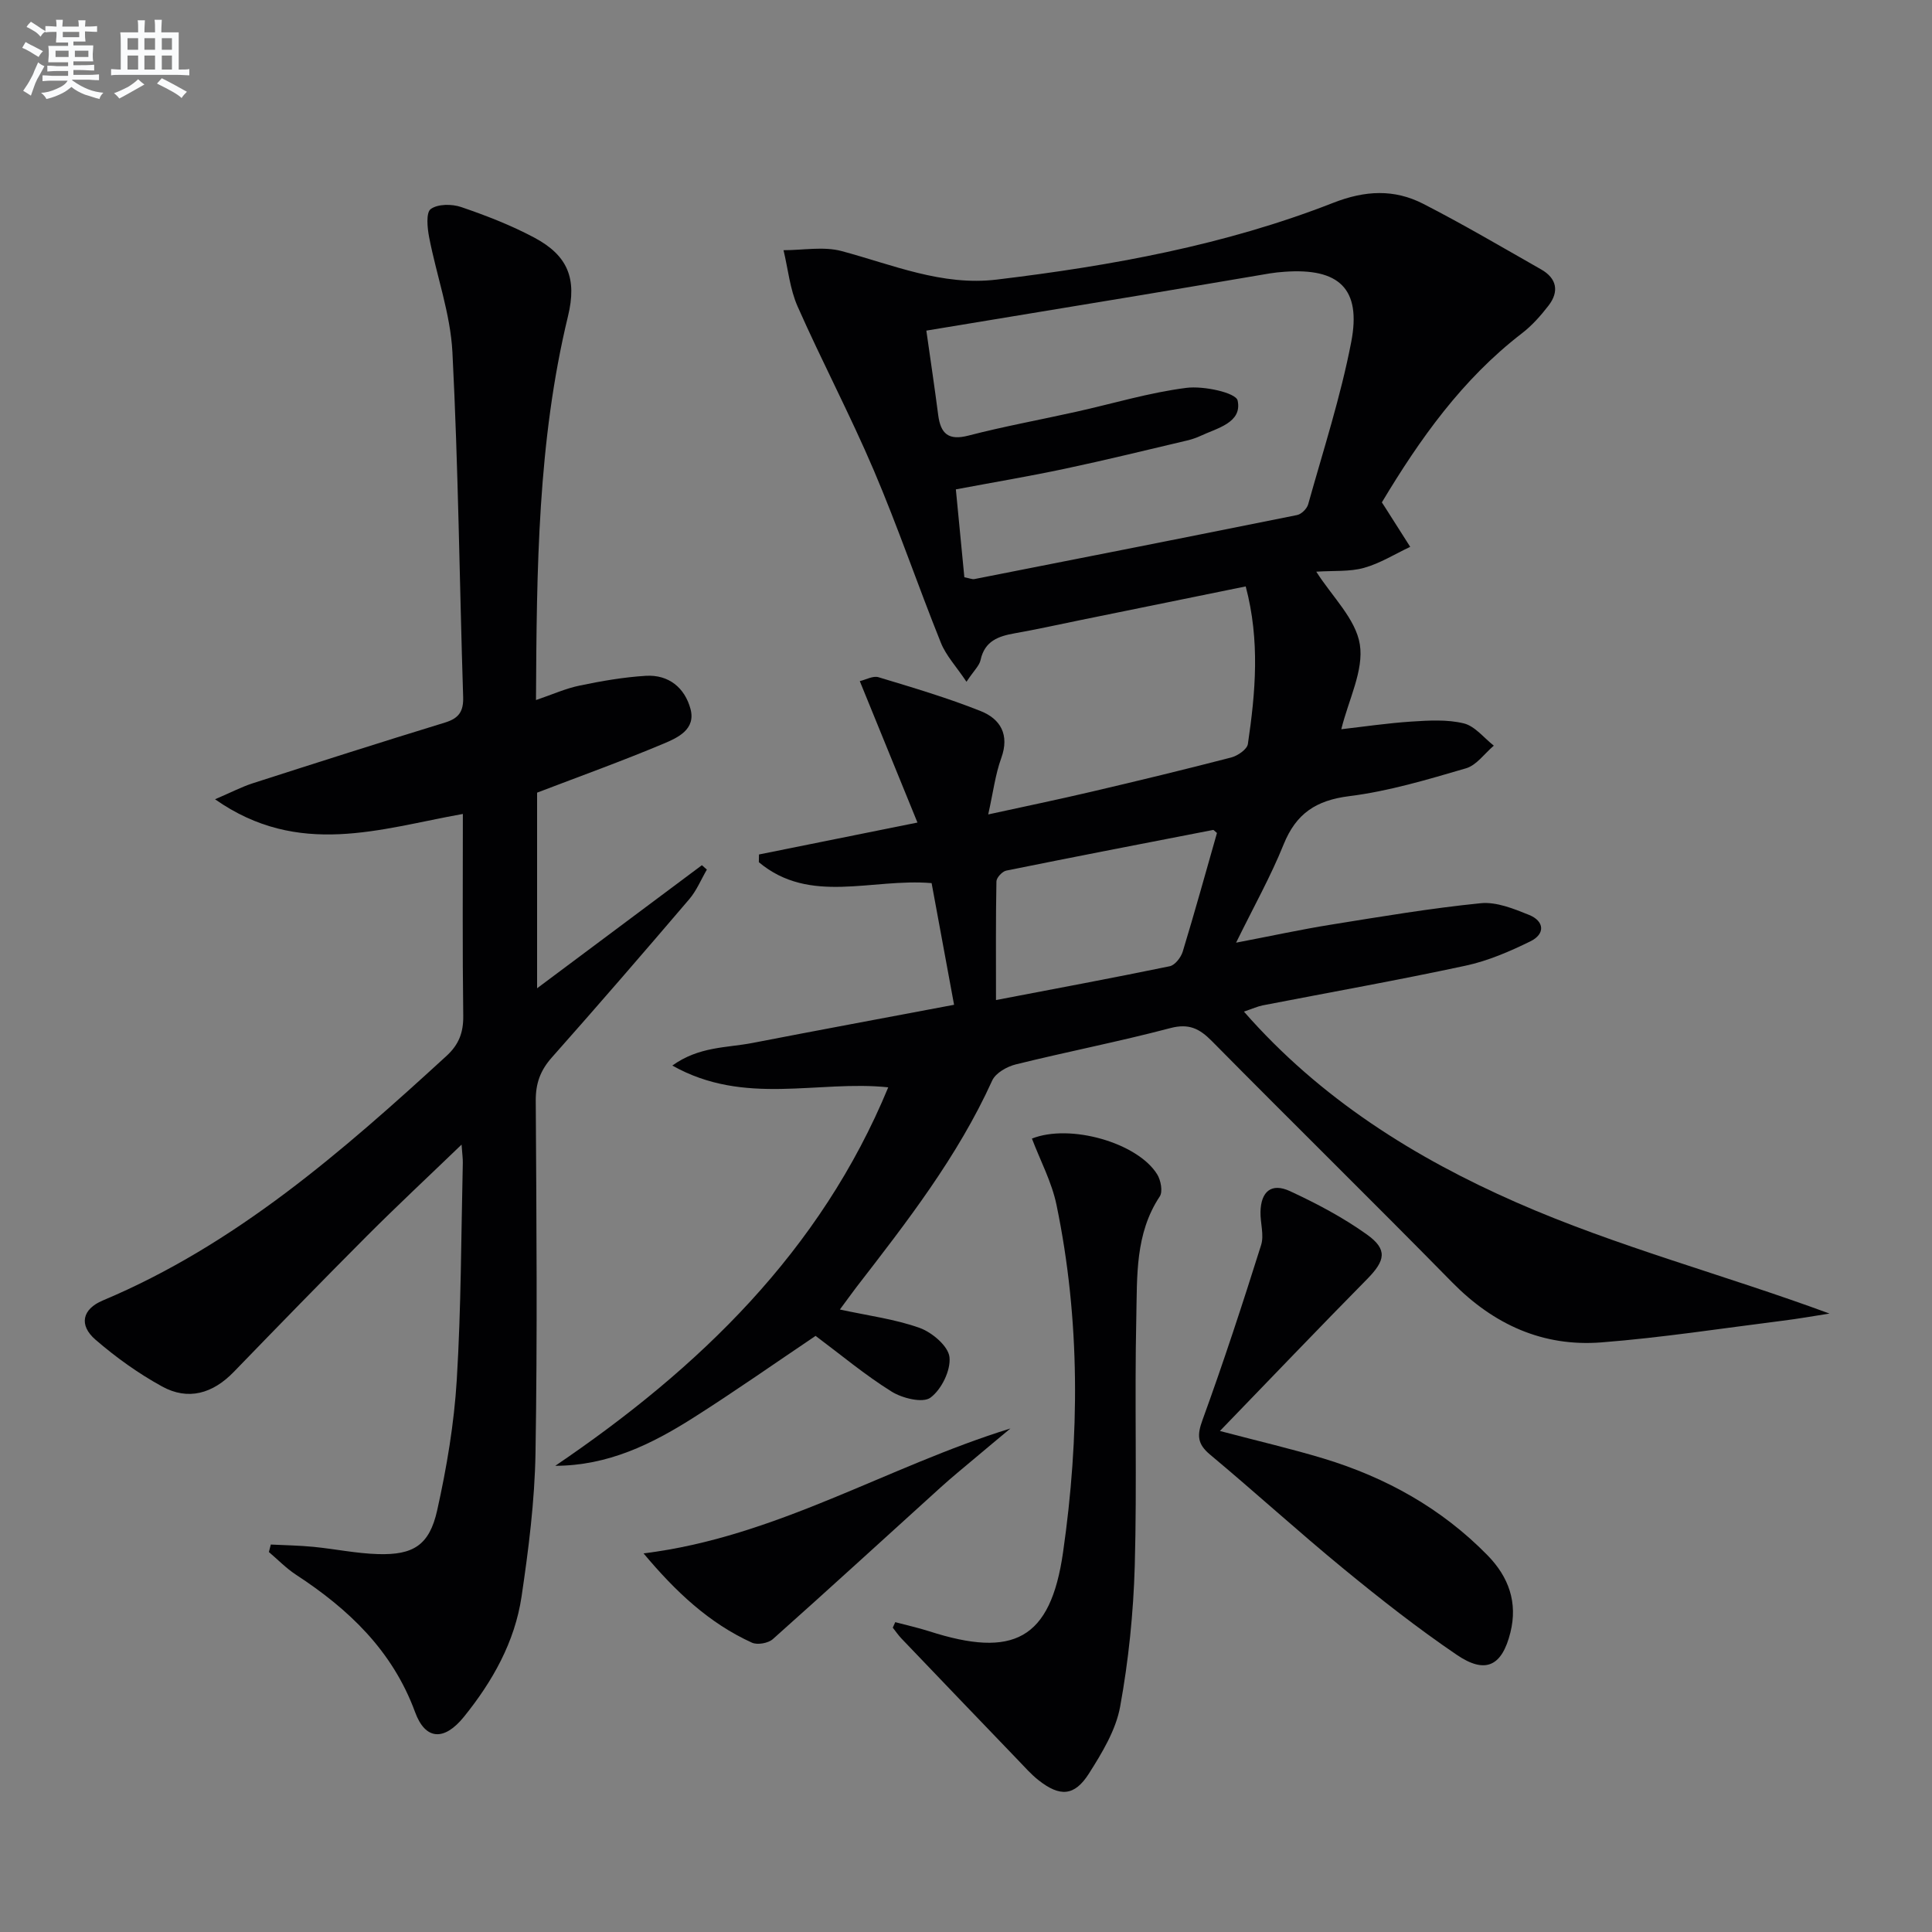 <svg enable-background="new 0 0 400 400" viewBox="0 0 400 400" xmlns="http://www.w3.org/2000/svg"><rect x="0" y="0" width="400" height="400" fill="#808080" stroke="none"/><g fill="#010103"><path d="m173.89 271.12c5.96 1.3 11.45 1.99 16.54 3.82 2.57.93 5.91 3.77 6.15 6.04.29 2.74-1.66 6.71-3.94 8.39-1.58 1.17-5.83.13-8.05-1.26-5.47-3.41-10.46-7.59-15.73-11.53-8.33 5.6-16.73 11.51-25.39 17-8.55 5.41-17.56 9.87-28.51 9.9 29.85-20.24 54.95-44.49 68.94-78.36-14.54-1.54-29.76 3.93-44.7-4.51 5.54-3.98 11.26-3.65 16.55-4.67 13.64-2.64 27.3-5.18 41.78-7.91-1.65-8.95-3.17-17.18-4.65-25.19-12.42-1.05-25.19 4.52-35.77-4.33.01-.53.02-1.07.03-1.6 10.6-2.14 21.21-4.27 32.81-6.61-4.11-10.09-7.9-19.37-11.94-29.28 1.25-.29 2.74-1.15 3.87-.81 7.12 2.15 14.28 4.27 21.18 7.02 4.06 1.62 6 4.88 4.24 9.72-1.23 3.39-1.67 7.06-2.7 11.67 7.59-1.66 14.46-3.08 21.28-4.68 9.7-2.27 19.38-4.61 29.02-7.11 1.35-.35 3.29-1.68 3.46-2.79 1.58-10.69 2.53-21.42-.45-32.63-11.63 2.37-23.11 4.71-34.59 7.05-4.39.9-8.77 1.87-13.19 2.65-3.4.6-6.26 1.58-7.11 5.53-.25 1.18-1.37 2.18-2.92 4.51-2.1-3.14-4.23-5.4-5.3-8.07-4.77-11.86-8.89-23.98-13.9-35.73-4.88-11.45-10.72-22.5-15.76-33.89-1.6-3.61-1.98-7.76-2.92-11.66 4.02.01 8.27-.82 12.02.18 10.56 2.83 20.79 7.26 32.08 5.91 23.79-2.86 47.31-7.13 69.69-15.89 6.64-2.6 12.64-2.88 18.66.2 8.27 4.24 16.3 8.97 24.39 13.57 3.26 1.85 3.8 4.58 1.54 7.51-1.61 2.08-3.41 4.12-5.49 5.72-12.38 9.52-21.16 21.92-29.01 35.01.35.53.53.8.7 1.08 1.72 2.71 3.45 5.42 5.17 8.13-3.18 1.49-6.23 3.42-9.57 4.35-2.97.83-6.25.55-9.88.79 3.28 5.16 8.19 9.8 9.02 15.07.85 5.37-2.32 11.38-3.84 17.55 4.56-.52 9.54-1.26 14.55-1.59 3.6-.23 7.38-.46 10.82.38 2.31.57 4.16 3.01 6.21 4.61-1.91 1.61-3.57 4.05-5.76 4.69-7.94 2.32-15.97 4.74-24.14 5.76-6.9.86-11.03 3.59-13.62 10-2.66 6.6-6.17 12.86-9.84 20.34 7.23-1.38 13.41-2.73 19.65-3.73 10.31-1.66 20.63-3.4 31.01-4.44 3.23-.32 6.82 1.14 9.99 2.42 3.2 1.29 3.38 3.96.29 5.47-4.28 2.1-8.79 4.05-13.41 5.04-13.95 3-28.01 5.5-42.02 8.22-1.06.21-2.07.68-3.89 1.29 15.87 18.13 35.51 30.33 56.39 39.5 20.78 9.14 43.02 14.97 64.85 23.02-3.23.5-6.45 1.08-9.69 1.48-12.51 1.57-25 3.51-37.56 4.49-12.1.94-22.29-3.7-30.87-12.43-16.46-16.76-33.23-33.22-49.74-49.94-2.57-2.6-4.76-3.72-8.63-2.7-10.58 2.79-21.34 4.88-31.97 7.51-1.84.45-4.19 1.78-4.9 3.35-7.15 15.77-17.68 29.28-28.16 42.84-1.11 1.47-2.16 2.93-3.37 4.56zm25.77-151.6c1.13.21 1.64.46 2.08.37 22.28-4.38 44.56-8.77 66.82-13.26.89-.18 2.03-1.31 2.28-2.21 3.12-11.17 6.73-22.26 8.92-33.63 2.13-11.04-2.55-15.35-13.84-14.52-1 .07-1.99.17-2.98.33-8.82 1.48-17.64 3-26.47 4.47-14.68 2.44-29.36 4.85-44.68 7.38.86 6.05 1.71 11.74 2.45 17.45.5 3.88 2.1 5.37 6.28 4.28 7.37-1.91 14.87-3.27 22.3-4.93 7.61-1.69 15.14-3.98 22.83-4.95 3.55-.45 10.24 1 10.59 2.63.98 4.6-4.25 5.7-7.76 7.35-.9.42-1.87.72-2.83.95-8.37 1.97-16.73 4.03-25.14 5.81-7.38 1.57-14.84 2.82-22.61 4.28.63 6.57 1.2 12.44 1.76 18.2zm52.3 52.94c-.53-.43-.68-.65-.79-.63-14.28 2.77-28.57 5.53-42.83 8.42-.83.17-2.02 1.45-2.04 2.23-.15 7.75-.09 15.51-.09 24.57 12.61-2.42 24.31-4.59 35.97-7 1.08-.22 2.32-1.82 2.69-3.02 2.5-8.22 4.79-16.5 7.09-24.57z"/><path d="m111.2 164.11v40.5c11.78-8.8 22.95-17.14 34.12-25.48.34.3.68.61 1.03.91-1.2 2.05-2.12 4.34-3.64 6.12-9.4 11.01-18.86 21.96-28.47 32.79-2.36 2.66-3.34 5.34-3.32 8.93.15 24.33.35 48.66-.05 72.98-.17 9.92-1.43 19.87-2.89 29.71-1.4 9.39-6.01 17.56-11.94 24.89-4.07 5.03-7.97 4.84-10.1-.98-4.68-12.74-13.75-21.33-24.7-28.48-2.01-1.32-3.72-3.1-5.57-4.67.13-.52.27-1.03.4-1.55 2.95.15 5.92.19 8.86.48 4.45.44 8.88 1.37 13.33 1.5 7.32.22 10.64-1.85 12.25-9.05 1.98-8.88 3.51-17.97 4.06-27.04.91-14.94.9-29.94 1.25-44.91.02-.92-.12-1.84-.26-3.78-7 6.74-13.39 12.7-19.57 18.89-9.28 9.3-18.45 18.73-27.59 28.17-4.35 4.49-9.45 5.99-14.87 3-4.89-2.69-9.54-6.02-13.77-9.68-3.49-3.02-2.73-6.33 1.52-8.11 27.52-11.57 49.53-30.81 71.16-50.63 2.55-2.34 3.51-4.82 3.47-8.27-.18-13.8-.08-27.6-.08-41.83-17.07 3.04-33.95 9.15-51.31-3.04 3.45-1.48 5.55-2.58 7.77-3.3 13.25-4.26 26.52-8.5 39.83-12.58 2.88-.88 3.87-2.3 3.77-5.32-.76-23.78-1-47.58-2.22-71.34-.41-8-3.28-15.85-4.82-23.81-.38-1.95-.68-5.11.33-5.85 1.47-1.07 4.39-1.07 6.31-.41 5.16 1.76 10.31 3.76 15.12 6.32 6.98 3.72 8.87 8.5 6.99 16.26-6.28 25.94-6.48 52.37-6.63 79.49 3.28-1.11 6.09-2.39 9.04-3 4.52-.94 9.11-1.74 13.71-2.02 4.72-.28 8.06 2.47 9.24 6.86 1.14 4.23-2.65 5.96-5.56 7.18-8.54 3.59-17.26 6.73-26.2 10.15z"/><path d="m185.35 335.85c2.35.63 4.73 1.15 7.04 1.89 17.39 5.59 25.1 1.79 27.7-16.33 3.44-23.92 3.6-48.08-1.35-71.94-.98-4.74-3.36-9.18-5.09-13.74 7.92-3.15 21.92.88 25.94 7.42.75 1.22 1.19 3.57.52 4.57-5.12 7.71-4.66 16.51-4.85 25.02-.38 17.15.16 34.32-.32 51.46-.28 9.75-1.28 19.57-3.03 29.16-.89 4.86-3.74 9.55-6.46 13.84-3 4.71-6 4.85-10.41 1.39-1.56-1.22-2.89-2.75-4.28-4.19-8.06-8.38-16.11-16.78-24.14-25.18-.65-.69-1.19-1.48-1.78-2.23.16-.37.34-.76.51-1.14z"/><path d="m252.57 296.27c8.03 2.12 14.81 3.69 21.46 5.7 12.92 3.92 24.44 10.32 33.96 20.05 4.38 4.48 6.26 9.76 4.73 15.94-1.73 6.98-5.14 8.71-11.09 4.67-8.1-5.5-15.84-11.58-23.42-17.8-9.38-7.7-18.36-15.89-27.68-23.67-2.66-2.22-2.72-4.01-1.56-7.18 4.35-11.96 8.31-24.07 12.13-36.21.65-2.06-.18-4.56-.13-6.85.09-4.25 2.27-6.08 6.1-4.31 5.52 2.56 11 5.45 15.93 8.98 4.35 3.11 3.82 5.41.02 9.26-10.02 10.16-19.87 20.48-30.45 31.42z"/><path d="m133.24 321.61c27.38-3.35 50.36-17.95 75.96-25.86-2.41 2.01-4.83 4.01-7.23 6.04-2.42 2.04-4.87 4.03-7.21 6.15-11.58 10.48-23.08 21.03-34.75 31.42-.95.85-3.19 1.25-4.32.74-8.88-4.03-15.82-10.57-22.45-18.49z"/></g><path d="m6.8 9.5c.6.3 1.3.7 2.1 1.1-.4.4-.7.8-.9 1.2-.7-.4-1.3-.8-1.8-1.1s-1.1-.6-1.6-.8c.2-.4.5-.8.7-1.2.4.2.8.5 1.5.8zm.9 6.9c-.3.6-.5 1.1-.7 1.7s-.4 1.1-.6 1.7c-.6-.4-1.1-.7-1.6-1 .7-1 1.2-1.8 1.5-2.4.3-.5.6-1.1.8-1.7.3-.6.5-1.2.8-1.8.3.3.8.6 1.3.8-.7 1.3-1.2 2.2-1.5 2.7zm.1-11c.4.3 1 .7 1.7 1.1-.5.2-.8.6-1.1 1.1-.5-.6-1-1-1.4-1.2s-.9-.6-1.5-.8c.2-.4.5-.7.9-1.1.5.3.9.6 1.4.9zm10.5 13.1c1 .4 2 .6 3.1.7-.4.4-.7.8-.8 1.3-.9-.2-1.9-.6-3-.9-1-.4-2-.9-2.8-1.6-.5.4-1.1.9-1.9 1.3s-1.9.9-3.3 1.2c-.1-.3-.5-.8-1.1-1.3 1 0 2.1-.3 3.2-.8 1.2-.5 1.9-1 2.3-1.7h-3.2c-.4 0-1 0-2 .1v-1.2c1 0 1.7.1 2 .1h3.3v-1h-2.3c-.2 0-.9 0-2 .1v-1.2c1.2 0 1.9.1 2 .1h2.3v-.8h-4.1c0-.7.1-1.2.1-1.6 0-.5 0-1.1-.1-1.8h4.1v-.7h-2.5c0-.6.1-1.1.1-1.6v-.6h-.5c-.4 0-1 0-1.8.1v-1.3c1.2 0 1.9.1 2.1.1h.2c0-.3 0-.8-.1-1.4h1.4c0 .6-.1 1-.1 1.4h3.4c0-.4 0-.8-.1-1.3h1.5c0 .4-.1.9-.1 1.3.7 0 1.5 0 2.5-.1v1.2c-1 0-1.8-.1-2.5-.1v.6c0 .3 0 .8.1 1.5h-2.5v.8h4.1c0 .8-.1 1.3-.1 1.8s0 1 .1 1.5h-4.1v.8h1.4c.8 0 1.8 0 2.9-.1v1.2c-1 0-1.9-.1-2.8-.1h-1.5v1h3.2c.3 0 1 0 2.1-.1v1.2c-1.1 0-1.8-.1-2.1-.1h-3.4l-.1.1c1.4 1 2.4 1.5 3.4 1.9zm-4.1-6.7v-1.3h-2.7v1.3zm2.2-4.1v-1.1h-3.4v1.1zm1.9 4.1v-1.3h-2.8v1.3z" fill="#fafbfc"/><path d="m37 6.7v2.3 5.4c1 0 1.8 0 2.2-.1v1.3c-.6 0-1.5-.1-2.5-.1h-11.9c-.7 0-1.3 0-1.8.1v-1.3c.5 0 1.1.1 2 .1v-5.2c0-1 0-1.8-.1-2.5h3.7c0-1.3 0-2.1-.1-2.5h1.5c0 .4-.1 1.3-.1 2.5h2.2c0-1.2 0-2.1-.1-2.6h1.5c0 .4-.1 1.3-.1 2.6zm-12.3 13.7c-.3-.4-.7-.8-1.1-1.1 1.1-.4 2.1-.9 2.9-1.3.8-.5 1.5-1 2.1-1.6.4.4.9.8 1.3 1.1-2.5 1.4-4.2 2.4-5.2 2.9zm3.9-10.1v-2.4h-2.2v2.4zm0 4.1v-2.9h-2.2v2.9zm3.5-4.1v-2.4h-2.2v2.4zm0 4.1v-2.9h-2.2v2.9zm.4 2.9 1-1.1c.6.3 1.4.7 2.5 1.3s2 1.1 2.7 1.5c-.4.4-.8.8-1.1 1.3-.8-.8-2.5-1.7-5.1-3zm3.1-7v-2.4h-2.1v2.4zm0 4.1v-2.9h-2.1v2.9z" fill="#fafbfc"/></svg>
